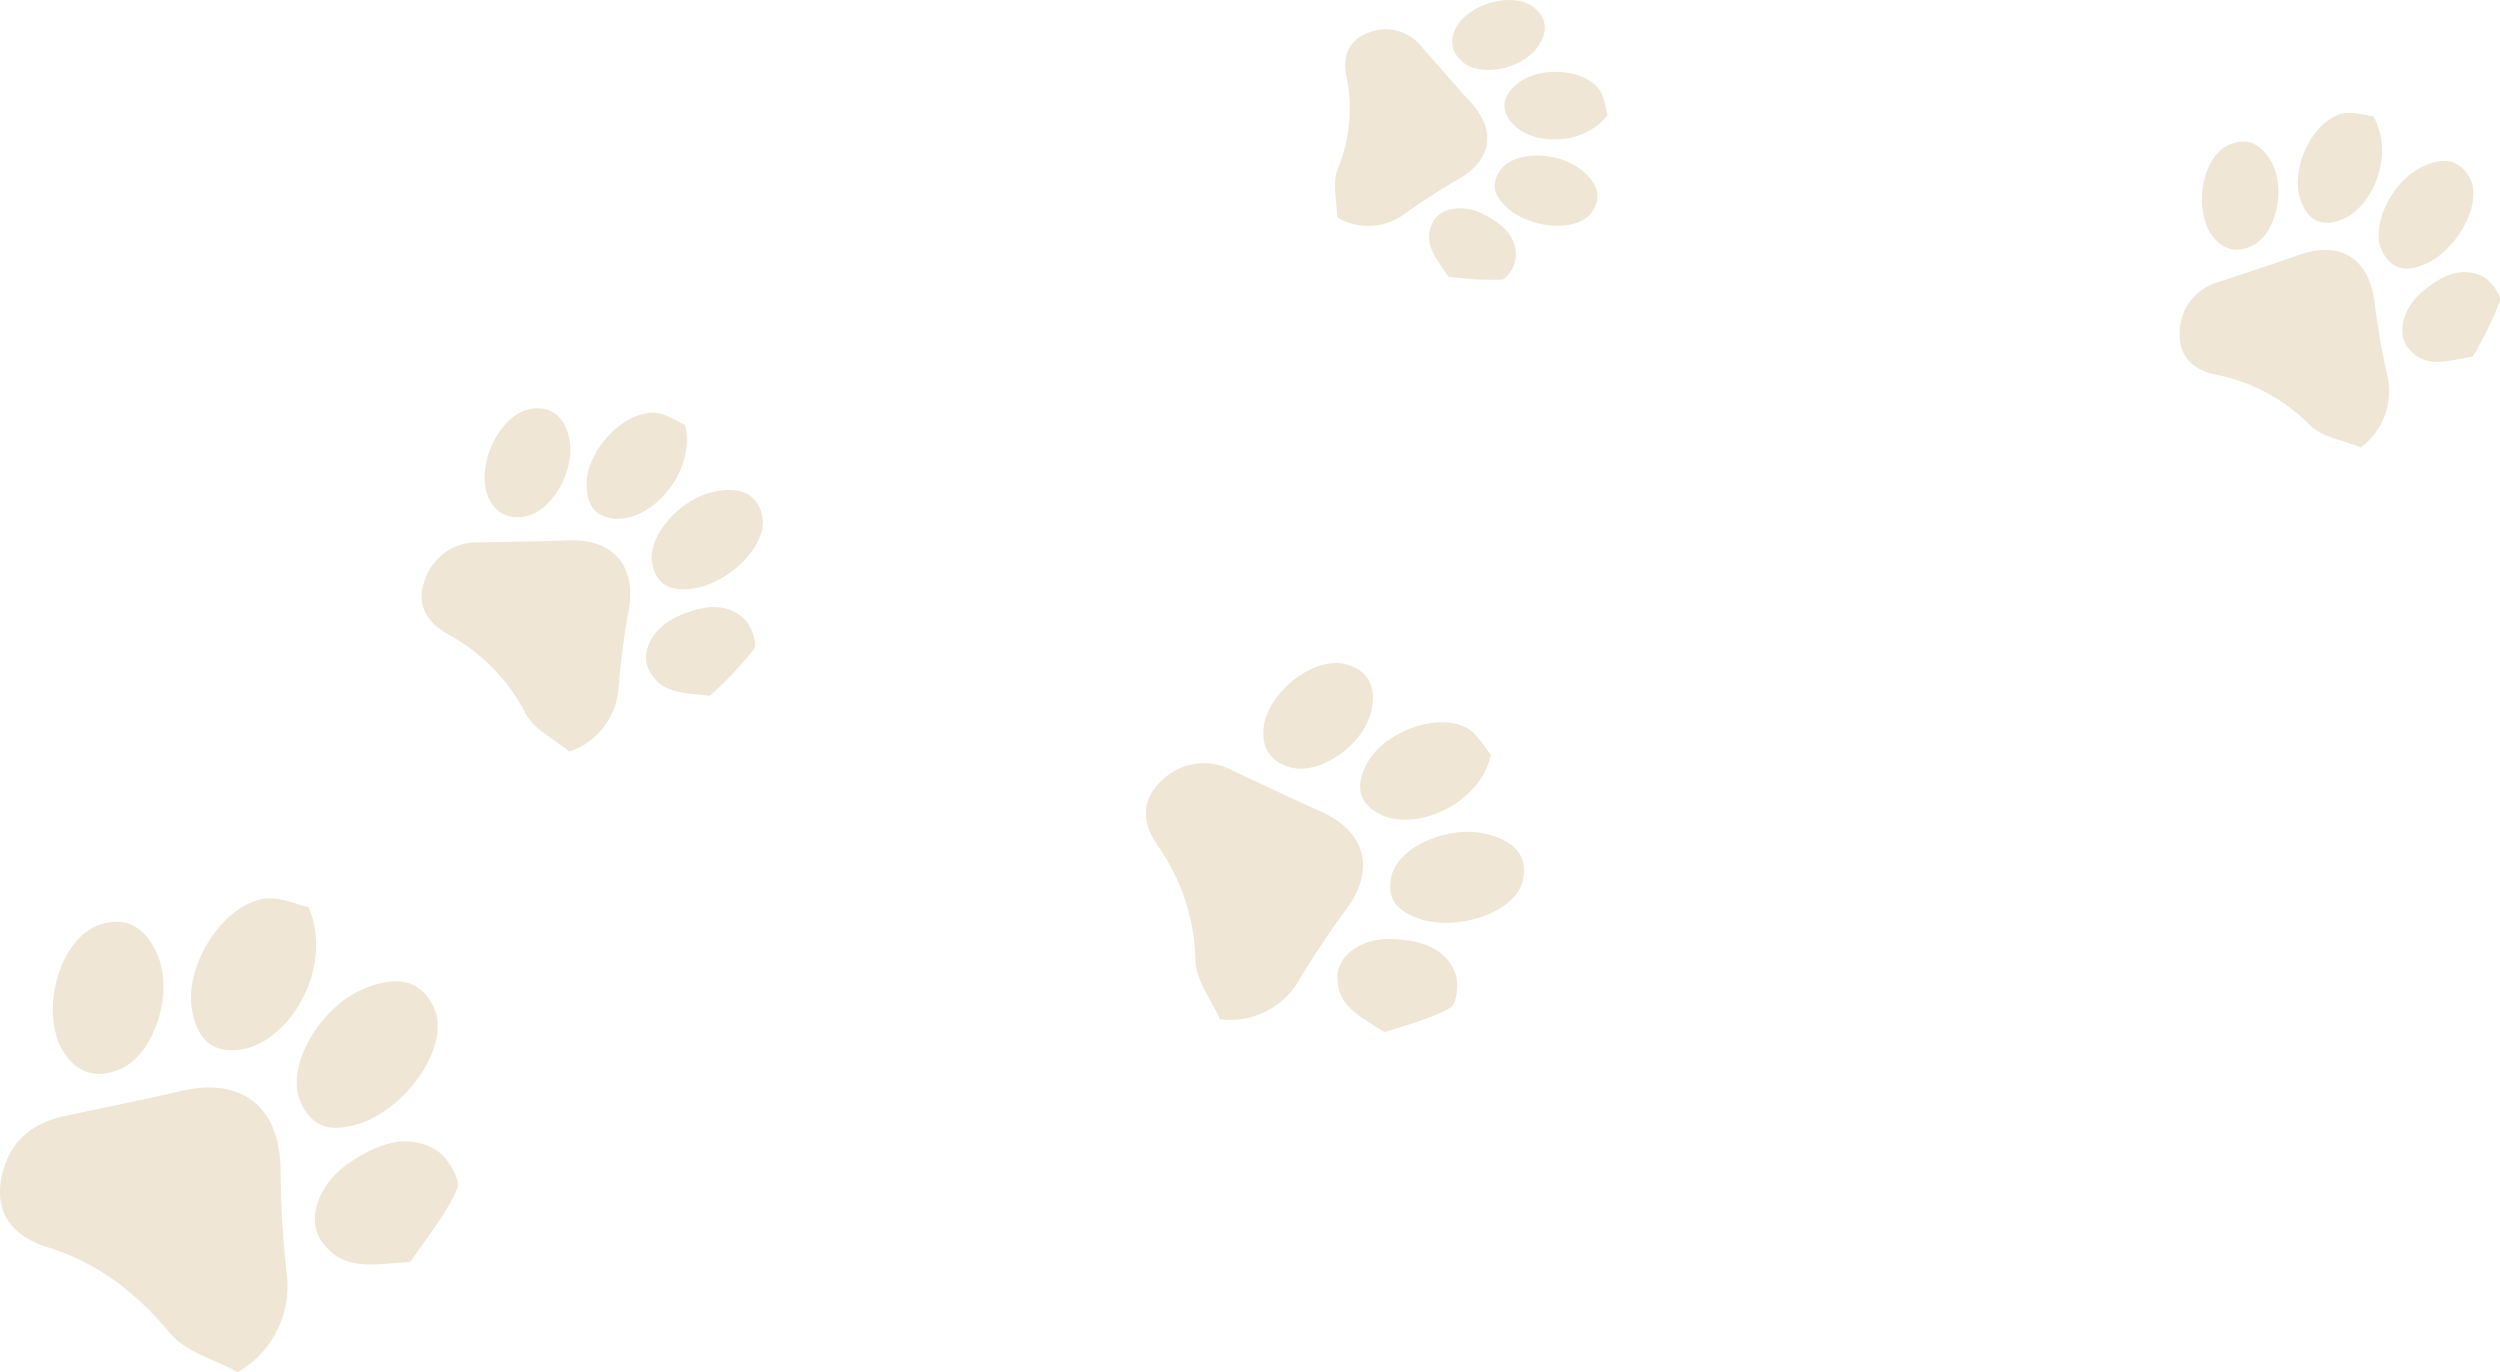 <svg xmlns="http://www.w3.org/2000/svg" width="279.917" height="153.639" viewBox="0 0 279.917 153.639">
  <g id="Group_26429" data-name="Group 26429" transform="translate(-29 -4803.717)">
    <g id="Group_25733" data-name="Group 25733" transform="translate(29 4904.301)">
      <path id="Path_34459" data-name="Path 34459" d="M26.624,123.646c-2.576-1.416-5.83-2.263-7.584-4.364-3.8-4.555-8.093-7.89-13.786-9.654-3.417-1.059-5.8-3.4-5.147-7.418.65-4,3.133-6.381,7.086-7.229,4.38-.942,8.776-1.814,13.139-2.829,6.867-1.6,11.112,1.939,11.079,9.017a116.971,116.971,0,0,0,.749,12.01,11.1,11.1,0,0,1-5.538,10.467" transform="translate(0 -70.592)" fill="#efe6d5"/>
      <path id="Path_34460" data-name="Path 34460" d="M24.085,101.618c-2.608.894-5.578,1.454-7.191-2.318-1.669-3.907,2.173-10.588,7.241-12.648,3.085-1.255,6.116-1.321,7.733,2.161,1.768,3.81-2.267,10.483-7.783,12.805" transform="translate(16.725 -76.58)" fill="#efe6d5"/>
      <path id="Path_34461" data-name="Path 34461" d="M23.77,82.247c2.99,6.714-2.221,15.481-7.974,15.991-3.288.292-4.589-1.762-5.068-4.545-.816-4.736,3.135-11.357,7.809-12.35,1.891-.4,4.1.681,5.234.9" transform="translate(10.766 -81.254)" fill="#efe6d5"/>
      <path id="Path_34462" data-name="Path 34462" d="M3.614,96.177c-1.933-4.926.5-11.867,4.489-13.26,3.153-1.1,5.264.417,6.5,3.22,1.959,4.43-.334,11.466-4.317,13.009-3.315,1.281-5.453-.377-6.675-2.968" transform="translate(2.979 -79.935)" fill="#efe6d5"/>
      <path id="Path_34463" data-name="Path 34463" d="M28.212,108.253c-4.323.332-7.62,1.057-9.974-2.332-1.738-2.5-.266-6.52,3.222-8.822,2.964-1.957,6.307-3.383,9.668-1.327,1.257.771,2.743,3.321,2.328,4.275-1.281,2.938-3.431,5.5-5.244,8.206" transform="translate(17.747 -67.557)" fill="#efe6d5"/>
    </g>
    <g id="Group_25734" data-name="Group 25734" transform="translate(76.21 4849.439)">
      <path id="Path_34464" data-name="Path 34464" d="M38.742,75.711c-1.668-1.381-3.905-2.445-4.884-4.208a21.1,21.1,0,0,0-8.638-8.9c-2.326-1.239-3.727-3.26-2.7-6.08a6.145,6.145,0,0,1,6.129-4.251c3.3-.074,6.6-.1,9.9-.227,5.192-.2,7.773,2.944,6.77,8.063A86.381,86.381,0,0,0,44.2,68.9a8.175,8.175,0,0,1-5.457,6.807" transform="translate(-22.179 -37.265)" fill="#efe6d5"/>
      <path id="Path_34465" data-name="Path 34465" d="M44.494,59.24c-2.01.286-4.238.279-4.883-2.674-.666-3.058,3.039-7.361,6.993-8.15,2.407-.479,4.608-.108,5.3,2.635.751,3-3.094,7.273-7.407,8.189" transform="translate(-13.785 -39.103)" fill="#efe6d5"/>
      <path id="Path_34466" data-name="Path 34466" d="M45.657,43.789c1.233,5.273-3.752,10.9-7.987,10.468-2.42-.245-3.077-1.911-3.039-3.993C34.7,46.725,38.474,42.48,42,42.41c1.424-.028,2.87,1.058,3.662,1.378" transform="translate(-16.156 -41.923)" fill="#efe6d5"/>
      <path id="Path_34467" data-name="Path 34467" d="M27.048,51.112c-.717-3.832,2.006-8.518,5.085-8.974,2.436-.361,3.752,1.03,4.261,3.232.8,3.476-1.831,8.251-4.926,8.815-2.576.469-3.895-1.028-4.42-3.073" transform="translate(-19.88 -42.082)" fill="#efe6d5"/>
      <path id="Path_34468" data-name="Path 34468" d="M46.257,67.009c-3.175-.358-5.66-.291-6.895-3.07-.91-2.052.711-4.754,3.554-5.938,2.417-1.006,5.034-1.574,7.18.38.8.731,1.527,2.783,1.094,3.416a40.784,40.784,0,0,1-4.932,5.212" transform="translate(-13.99 -34.826)" fill="#efe6d5"/>
    </g>
    <g id="Group_25735" data-name="Group 25735" transform="translate(157.306 4877.947)">
      <path id="Path_34469" data-name="Path 34469" d="M78.888,95.56c-.968-2.158-2.647-4.282-2.756-6.483a23.046,23.046,0,0,0-4.171-12.89c-1.683-2.339-2.08-5,.292-7.263a6.716,6.716,0,0,1,8.061-1.208c3.27,1.521,6.517,3.093,9.813,4.557,5.188,2.307,6.2,6.637,2.743,11.17a94.453,94.453,0,0,0-5.345,8.078,8.933,8.933,0,0,1-8.636,4.038" transform="translate(-70.586 -55.656)" fill="#efe6d5"/>
      <path id="Path_34470" data-name="Path 34470" d="M91.116,81.5c-2.109-.691-4.288-1.772-3.5-4.977.822-3.32,6.532-5.749,10.789-4.614,2.591.691,4.57,2.119,3.918,5.139-.712,3.306-6.542,5.637-11.212,4.452" transform="translate(-60.107 -52.718)" fill="#efe6d5"/>
      <path id="Path_34471" data-name="Path 34471" d="M100.043,67.711c-1.336,5.763-8.938,8.87-12.882,6.405-2.253-1.407-2.095-3.357-1.051-5.379,1.774-3.437,7.524-5.775,11.008-4.145,1.41.661,2.3,2.425,2.925,3.119" transform="translate(-61.398 -57.419)" fill="#efe6d5"/>
      <path id="Path_34472" data-name="Path 34472" d="M78.843,66.5c1.148-4.1,6.079-7.38,9.317-6.34,2.561.822,3.181,2.821,2.617,5.223-.892,3.8-5.778,7.2-9.085,6.263-2.751-.785-3.32-2.887-2.848-5.146" transform="translate(-65.549 -59.964)" fill="#efe6d5"/>
      <path id="Path_34473" data-name="Path 34473" d="M89.09,89.475c-2.939-1.884-5.408-3.017-5.275-6.337.1-2.451,2.991-4.317,6.349-4.1,2.855.182,5.694.887,6.854,3.839.434,1.106.152,3.464-.577,3.875-2.25,1.266-4.873,1.869-7.35,2.728" transform="translate(-62.371 -48.129)" fill="#efe6d5"/>
    </g>
    <g id="Group_25736" data-name="Group 25736" transform="translate(273.043 4816.353)">
      <path id="Path_34474" data-name="Path 34474" d="M159.812,62.12c-1.916-.786-4.262-1.12-5.657-2.45a20.19,20.19,0,0,0-10.422-5.66c-2.476-.468-4.331-1.914-4.194-4.783a5.877,5.877,0,0,1,4.385-5.626c2.991-1.009,6-1.969,8.973-3.028,4.681-1.666,7.935.471,8.477,5.43a82.865,82.865,0,0,0,1.481,8.349,7.816,7.816,0,0,1-3.042,7.769" transform="translate(-139.531 -24.665)" fill="#efe6d5"/>
      <path id="Path_34475" data-name="Path 34475" d="M160.931,44.318c-1.754.834-3.79,1.463-5.219-1.049-1.481-2.6.677-7.586,4.061-9.433,2.06-1.124,4.176-1.413,5.585.9,1.542,2.526-.751,7.522-4.427,9.586" transform="translate(-132.951 -27.609)" fill="#efe6d5"/>
      <path id="Path_34476" data-name="Path 34476" d="M157.294,29.57c2.629,4.463-.321,11.015-4.308,11.831-2.279.467-3.354-.867-3.912-2.778-.948-3.249,1.29-8.2,4.484-9.269,1.291-.431,2.922.149,3.736.216" transform="translate(-135.625 -29.196)" fill="#efe6d5"/>
      <path id="Path_34477" data-name="Path 34477" d="M142.118,41.528c-1.745-3.295-.6-8.348,2.084-9.64,2.121-1.024,3.719-.129,4.812,1.734,1.724,2.946.68,8.055-1.987,9.452-2.218,1.162-3.847.172-4.909-1.545" transform="translate(-138.795 -28.249)" fill="#efe6d5"/>
      <path id="Path_34478" data-name="Path 34478" d="M165,51.193c-3,.578-5.25,1.348-7.168-.837-1.416-1.615-.707-4.543,1.551-6.433,1.921-1.608,4.148-2.872,6.663-1.7.942.44,2.187,2.106,1.971,2.807A39.036,39.036,0,0,1,165,51.193" transform="translate(-132.169 -23.931)" fill="#efe6d5"/>
    </g>
    <g id="Group_25737" data-name="Group 25737" transform="translate(178.479 4803.717)">
      <path id="Path_34479" data-name="Path 34479" d="M105.027,23.708c-.019-1.806-.546-3.805.051-5.379a17.61,17.61,0,0,0,1.015-10.3c-.464-2.15.069-4.131,2.421-4.994a5.126,5.126,0,0,1,6.01,1.615c1.825,2.062,3.617,4.154,5.476,6.184,2.928,3.2,2.314,6.539-1.489,8.655a72.106,72.106,0,0,0-6.208,4.023,6.823,6.823,0,0,1-7.276.189" transform="translate(-104.794 0.633)" fill="#efe6d5"/>
      <path id="Path_34480" data-name="Path 34480" d="M120.879,20.146c-1.265-1.128-2.461-2.55-.927-4.55,1.589-2.072,6.327-2.029,8.96.064,1.6,1.275,2.551,2.878,1.174,4.793-1.507,2.1-6.3,1.948-9.206-.307" transform="translate(-101.36 3.346)" fill="#efe6d5"/>
      <path id="Path_34481" data-name="Path 34481" d="M131.658,11.334c-2.695,3.626-8.962,3.478-10.971.55-1.148-1.672-.439-2.99.907-4.085,2.29-1.866,7.029-1.745,8.97.459.785.893.871,2.4,1.094,3.076" transform="translate(-101.15 1.545)" fill="#efe6d5"/>
      <path id="Path_34482" data-name="Path 34482" d="M116.187,2.509C118.244-.011,122.7-.8,124.643.915c1.542,1.358,1.365,2.945.238,4.455-1.783,2.385-6.244,3.279-8.27,1.61-1.686-1.389-1.442-3.035-.423-4.471" transform="translate(-102.275 0)" fill="#efe6d5"/>
      <path id="Path_34483" data-name="Path 34483" d="M115.455,26.489c-1.482-2.216-2.864-3.763-1.758-6.046.817-1.686,3.412-2.108,5.7-.935,1.943,1,3.714,2.359,3.626,4.778-.033.907-.951,2.472-1.588,2.536a34.052,34.052,0,0,1-5.977-.334" transform="translate(-102.771 4.483)" fill="#efe6d5"/>
    </g>
  </g>
</svg>
